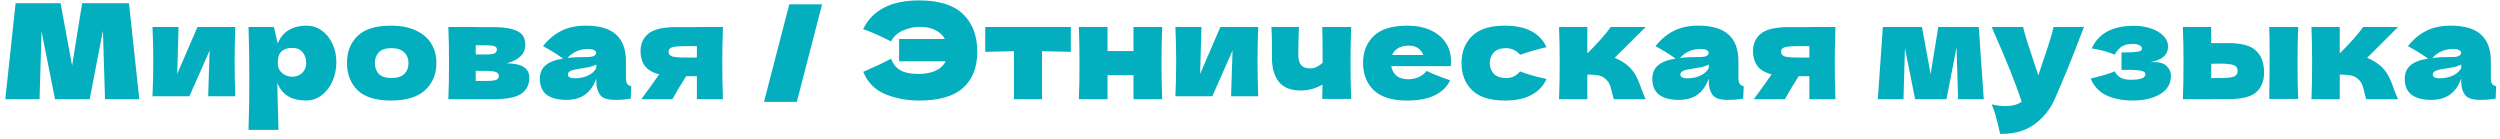 <?xml version="1.0" encoding="UTF-8"?> <svg xmlns="http://www.w3.org/2000/svg" width="378" height="21" viewBox="0 0 378 21" fill="none"><path d="M19.5 0.48L21.06 15H15.88L15.56 4.64L13.56 15H8.32L6.28 4.72L5.98 15H0.8L2.36 0.48H9.16L10.9 9.94L12.42 0.48H19.5ZM35.575 4.08C35.509 6.013 35.475 7.76 35.475 9.32C35.475 10.853 35.509 12.6 35.575 14.56H31.476L31.695 7.64L28.636 14.56H23.055C23.136 12.8 23.175 11.053 23.175 9.32C23.175 7.56 23.136 5.813 23.055 4.08H26.995L26.796 11.18L29.855 4.08H35.575ZM46.317 3.88C47.183 3.88 47.963 4.127 48.657 4.62C49.35 5.113 49.89 5.787 50.277 6.64C50.663 7.48 50.857 8.407 50.857 9.42C50.857 10.42 50.663 11.367 50.277 12.26C49.89 13.14 49.343 13.853 48.637 14.4C47.943 14.933 47.15 15.2 46.257 15.2C45.217 15.2 44.323 14.987 43.577 14.56C42.843 14.12 42.297 13.447 41.937 12.54C41.937 13.3 41.963 14.52 42.017 16.2C42.07 17.827 42.097 18.973 42.097 19.64H37.577C37.657 17.16 37.697 14.567 37.697 11.86C37.697 9.153 37.657 6.56 37.577 4.08H41.417L41.997 6.58C42.37 5.647 42.93 4.967 43.677 4.54C44.423 4.1 45.303 3.88 46.317 3.88ZM44.177 11.6C44.777 11.6 45.277 11.413 45.677 11.04C46.09 10.653 46.297 10.153 46.297 9.54C46.297 8.86 46.11 8.307 45.737 7.88C45.363 7.453 44.857 7.24 44.217 7.24C43.483 7.24 42.93 7.42 42.557 7.78C42.183 8.127 41.997 8.713 41.997 9.54C41.997 10.007 42.117 10.4 42.357 10.72C42.597 11.027 42.883 11.253 43.217 11.4C43.55 11.533 43.87 11.6 44.177 11.6ZM59.104 15.2C56.824 15.2 55.144 14.68 54.064 13.64C52.997 12.587 52.464 11.207 52.464 9.5C52.464 7.833 52.997 6.48 54.064 5.44C55.144 4.4 56.824 3.88 59.104 3.88C60.637 3.88 61.917 4.133 62.944 4.64C63.984 5.133 64.751 5.807 65.244 6.66C65.737 7.5 65.984 8.447 65.984 9.5C65.984 11.22 65.411 12.6 64.264 13.64C63.131 14.68 61.411 15.2 59.104 15.2ZM59.184 11.8C60.051 11.8 60.697 11.593 61.124 11.18C61.551 10.767 61.764 10.213 61.764 9.52C61.764 8.867 61.551 8.333 61.124 7.92C60.697 7.493 60.051 7.28 59.184 7.28C58.317 7.28 57.684 7.487 57.284 7.9C56.884 8.313 56.684 8.853 56.684 9.52C56.684 10.213 56.884 10.767 57.284 11.18C57.684 11.593 58.317 11.8 59.184 11.8ZM76.611 9.58C78.891 9.58 80.031 10.307 80.031 11.76C80.031 12.8 79.631 13.6 78.831 14.16C78.044 14.72 76.617 15 74.551 15H67.791C67.857 13.48 67.891 11.66 67.891 9.54C67.891 7.42 67.857 5.6 67.791 4.08H71.931V4.1H74.531C75.784 4.1 76.764 4.207 77.471 4.42C78.191 4.62 78.697 4.913 78.991 5.3C79.284 5.687 79.431 6.18 79.431 6.78C79.431 8.127 78.491 9.06 76.611 9.58ZM71.931 6.84V8.24H73.451C74.064 8.24 74.497 8.187 74.751 8.08C75.004 7.96 75.131 7.753 75.131 7.46C75.131 7.233 74.997 7.073 74.731 6.98C74.477 6.887 74.051 6.84 73.451 6.84H71.931ZM73.451 12.24C74.211 12.24 74.731 12.187 75.011 12.08C75.291 11.96 75.431 11.753 75.431 11.46C75.431 11.207 75.284 11.02 74.991 10.9C74.697 10.78 74.184 10.72 73.451 10.72H71.931V12.24H73.451ZM94.643 11.68C94.643 12.133 94.697 12.453 94.803 12.64C94.91 12.827 95.123 12.96 95.443 13.04L95.363 14.92C94.937 14.987 94.563 15.033 94.243 15.06C93.937 15.087 93.523 15.1 93.003 15.1C91.857 15.1 91.097 14.847 90.723 14.34C90.35 13.82 90.163 13.16 90.163 12.36V11.86C89.777 12.953 89.21 13.767 88.463 14.3C87.73 14.833 86.79 15.1 85.643 15.1C84.31 15.1 83.303 14.833 82.623 14.3C81.957 13.767 81.623 12.973 81.623 11.92C81.623 11.053 81.91 10.373 82.483 9.88C83.057 9.387 83.943 9.047 85.143 8.86C84.13 8.14 83.117 7.513 82.103 6.98C82.903 5.967 83.817 5.2 84.843 4.68C85.87 4.147 87.117 3.88 88.583 3.88C90.637 3.88 92.157 4.327 93.143 5.22C94.143 6.1 94.643 7.46 94.643 9.3V11.68ZM89.003 7.4C88.323 7.4 87.723 7.513 87.203 7.74C86.683 7.967 86.217 8.307 85.803 8.76C86.603 8.667 87.603 8.62 88.803 8.62C89.297 8.62 89.643 8.56 89.843 8.44C90.043 8.32 90.143 8.167 90.143 7.98C90.143 7.82 90.043 7.687 89.843 7.58C89.643 7.46 89.363 7.4 89.003 7.4ZM86.903 11.84C87.65 11.84 88.323 11.7 88.923 11.42C89.523 11.127 89.937 10.747 90.163 10.28V9.76C89.843 9.92 89.49 10.047 89.103 10.14C88.717 10.22 88.25 10.3 87.703 10.38L86.983 10.5C86.237 10.647 85.863 10.9 85.863 11.26C85.863 11.647 86.21 11.84 86.903 11.84ZM109.308 4.08C109.241 6.107 109.208 7.927 109.208 9.54C109.208 11.153 109.241 12.973 109.308 15H105.368V11.52H103.748C102.828 12.973 102.134 14.133 101.668 15H96.968C98.034 13.547 98.934 12.293 99.668 11.24C98.641 10.973 97.914 10.54 97.488 9.94C97.061 9.34 96.848 8.6 96.848 7.72C96.848 6.613 97.248 5.733 98.048 5.08C98.848 4.427 100.261 4.1 102.288 4.1H105.368V4.08H109.308ZM105.368 8.7V6.98H103.568C102.594 6.98 101.934 7.04 101.588 7.16C101.254 7.28 101.088 7.5 101.088 7.82C101.088 8.153 101.261 8.387 101.608 8.52C101.968 8.64 102.621 8.7 103.568 8.7H105.368ZM120.479 15.4H115.519L119.339 0.66H124.299L120.479 15.4ZM138.963 0.06C141.976 0.06 144.196 0.753 145.623 2.14C147.05 3.527 147.763 5.413 147.763 7.8C147.763 10.173 147.05 12 145.623 13.28C144.196 14.56 141.976 15.2 138.963 15.2C137.123 15.2 135.423 14.88 133.863 14.24C132.303 13.6 131.19 12.473 130.523 10.86C132.23 10.127 133.63 9.467 134.723 8.88C135.03 9.68 135.51 10.267 136.163 10.64C136.816 11 137.696 11.18 138.803 11.18C139.856 11.18 140.736 11.02 141.443 10.7C142.163 10.367 142.676 9.887 142.983 9.26H135.943V5.9H142.863C142.556 5.327 142.083 4.88 141.443 4.56C140.816 4.227 140.036 4.06 139.103 4.06C138.236 4.06 137.383 4.24 136.543 4.6C135.716 4.96 135.11 5.513 134.723 6.26C133.11 5.433 131.703 4.813 130.503 4.4C131.93 1.507 134.75 0.06 138.963 0.06ZM161.91 7.84C159.91 7.787 158.457 7.753 157.55 7.74V15H153.31V7.74C152.417 7.753 150.97 7.787 148.97 7.84V4.08H161.91V7.84ZM175.72 4.08C175.653 6.107 175.62 7.927 175.62 9.54C175.62 11.153 175.653 12.973 175.72 15H171.38V11.36H167.46V15H163.12C163.186 13.48 163.22 11.66 163.22 9.54C163.22 7.42 163.186 5.6 163.12 4.08H167.46V7.72H171.38V4.08H175.72ZM190.239 4.08C190.172 6.013 190.139 7.76 190.139 9.32C190.139 10.853 190.172 12.6 190.239 14.56H186.139L186.359 7.64L183.299 14.56H177.719C177.799 12.8 177.839 11.053 177.839 9.32C177.839 7.56 177.799 5.813 177.719 4.08H181.659L181.459 11.18L184.519 4.08H190.239ZM204.3 4.08C204.233 5.573 204.2 7.387 204.2 9.52C204.2 11.64 204.233 13.453 204.3 14.96H199.92L199.96 12.78C198.947 13.38 197.853 13.68 196.68 13.68C195.147 13.68 194.033 13.233 193.34 12.34C192.66 11.433 192.32 10.253 192.32 8.8V7.5C192.32 5.94 192.293 4.8 192.24 4.08H196.4C196.333 5.72 196.3 7.093 196.3 8.2C196.3 8.947 196.44 9.493 196.72 9.84C197.013 10.173 197.48 10.34 198.12 10.34C198.44 10.34 198.76 10.267 199.08 10.12C199.413 9.96 199.713 9.753 199.98 9.5C199.98 6.66 199.96 4.853 199.92 4.08H204.3ZM216.872 10H210.352C210.459 10.587 210.719 11.067 211.132 11.44C211.559 11.8 212.159 11.98 212.932 11.98C213.492 11.98 214.019 11.873 214.512 11.66C215.006 11.433 215.399 11.12 215.692 10.72C216.586 11.16 217.772 11.633 219.252 12.14C218.839 13.073 218.086 13.82 216.992 14.38C215.912 14.927 214.499 15.2 212.752 15.2C210.486 15.2 208.806 14.68 207.712 13.64C206.632 12.587 206.092 11.207 206.092 9.5C206.092 7.833 206.632 6.48 207.712 5.44C208.792 4.4 210.472 3.88 212.752 3.88C214.112 3.88 215.292 4.107 216.292 4.56C217.292 5.013 218.059 5.647 218.592 6.46C219.126 7.26 219.392 8.18 219.392 9.22C219.392 9.567 219.379 9.827 219.352 10H216.872ZM213.032 6.9C212.366 6.9 211.819 7.027 211.392 7.28C210.966 7.533 210.666 7.88 210.492 8.32H215.212C215.052 7.893 214.792 7.553 214.432 7.3C214.072 7.033 213.606 6.9 213.032 6.9ZM225.244 9.54C225.271 10.22 225.484 10.767 225.884 11.18C226.298 11.593 226.904 11.8 227.704 11.8C228.144 11.8 228.538 11.72 228.884 11.56C229.231 11.387 229.551 11.133 229.844 10.8C230.978 11.24 232.304 11.62 233.824 11.94C233.384 12.967 232.638 13.767 231.584 14.34C230.544 14.913 229.191 15.2 227.524 15.2C225.298 15.2 223.651 14.68 222.584 13.64C221.518 12.6 220.984 11.233 220.984 9.54C220.984 7.847 221.518 6.48 222.584 5.44C223.651 4.4 225.298 3.88 227.524 3.88C229.191 3.88 230.544 4.167 231.584 4.74C232.638 5.313 233.384 6.113 233.824 7.14C232.638 7.393 231.311 7.773 229.844 8.28C229.551 7.947 229.231 7.7 228.884 7.54C228.538 7.367 228.144 7.28 227.704 7.28C226.904 7.28 226.298 7.487 225.884 7.9C225.484 8.313 225.271 8.86 225.244 9.54ZM245.945 9.78C246.545 10.26 247.005 10.8 247.325 11.4C247.645 12 247.945 12.72 248.225 13.56C248.505 14.293 248.705 14.773 248.825 15H244.005C243.965 14.907 243.885 14.613 243.765 14.12C243.658 13.627 243.552 13.233 243.445 12.94C243.338 12.633 243.178 12.367 242.965 12.14C242.632 11.78 242.258 11.547 241.845 11.44C241.432 11.333 240.818 11.28 240.005 11.28V15H235.725C235.792 13.48 235.825 11.66 235.825 9.54C235.825 7.42 235.792 5.6 235.725 4.08H240.005V8H240.085C241.672 6.413 242.825 5.107 243.545 4.08H248.825L244.145 8.74C244.838 9.033 245.438 9.38 245.945 9.78ZM262.851 11.68C262.851 12.133 262.905 12.453 263.011 12.64C263.118 12.827 263.331 12.96 263.651 13.04L263.571 14.92C263.145 14.987 262.771 15.033 262.451 15.06C262.145 15.087 261.731 15.1 261.211 15.1C260.065 15.1 259.305 14.847 258.931 14.34C258.558 13.82 258.371 13.16 258.371 12.36V11.86C257.985 12.953 257.418 13.767 256.671 14.3C255.938 14.833 254.998 15.1 253.851 15.1C252.518 15.1 251.511 14.833 250.831 14.3C250.165 13.767 249.831 12.973 249.831 11.92C249.831 11.053 250.118 10.373 250.691 9.88C251.265 9.387 252.151 9.047 253.351 8.86C252.338 8.14 251.325 7.513 250.311 6.98C251.111 5.967 252.025 5.2 253.051 4.68C254.078 4.147 255.325 3.88 256.791 3.88C258.845 3.88 260.365 4.327 261.351 5.22C262.351 6.1 262.851 7.46 262.851 9.3V11.68ZM257.211 7.4C256.531 7.4 255.931 7.513 255.411 7.74C254.891 7.967 254.425 8.307 254.011 8.76C254.811 8.667 255.811 8.62 257.011 8.62C257.505 8.62 257.851 8.56 258.051 8.44C258.251 8.32 258.351 8.167 258.351 7.98C258.351 7.82 258.251 7.687 258.051 7.58C257.851 7.46 257.571 7.4 257.211 7.4ZM255.111 11.84C255.858 11.84 256.531 11.7 257.131 11.42C257.731 11.127 258.145 10.747 258.371 10.28V9.76C258.051 9.92 257.698 10.047 257.311 10.14C256.925 10.22 256.458 10.3 255.911 10.38L255.191 10.5C254.445 10.647 254.071 10.9 254.071 11.26C254.071 11.647 254.418 11.84 255.111 11.84ZM277.515 4.08C277.449 6.107 277.415 7.927 277.415 9.54C277.415 11.153 277.449 12.973 277.515 15H273.575V11.52H271.955C271.035 12.973 270.342 14.133 269.875 15H265.175C266.242 13.547 267.142 12.293 267.875 11.24C266.849 10.973 266.122 10.54 265.695 9.94C265.269 9.34 265.055 8.6 265.055 7.72C265.055 6.613 265.455 5.733 266.255 5.08C267.055 4.427 268.469 4.1 270.495 4.1H273.575V4.08H277.515ZM273.575 8.7V6.98H271.775C270.802 6.98 270.142 7.04 269.795 7.16C269.462 7.28 269.295 7.5 269.295 7.82C269.295 8.153 269.469 8.387 269.815 8.52C270.175 8.64 270.829 8.7 271.775 8.7H273.575ZM299.187 4.08L299.947 15H296.067L295.827 7.18L294.307 15H289.567L288.027 7.28L287.807 15H283.927L284.687 4.08H290.607L291.907 11.22L293.067 4.08H299.187ZM315.104 4.08L314.644 5.24C313.377 8.613 312.05 11.867 310.664 15C309.944 16.6 308.904 17.88 307.544 18.84C306.184 19.813 304.477 20.28 302.424 20.24C302.17 19.133 301.957 18.267 301.784 17.64C301.624 17.027 301.41 16.407 301.144 15.78C301.877 15.953 302.564 16.04 303.204 16.04C304.244 16.04 305.07 15.82 305.684 15.38C305.204 13.953 304.637 12.42 303.984 10.78C303.33 9.14 302.384 6.907 301.144 4.08H305.884C306.044 4.747 306.264 5.52 306.544 6.4C306.824 7.28 307.104 8.127 307.384 8.94C307.464 9.193 307.59 9.58 307.764 10.1C307.95 10.607 308.097 11.033 308.204 11.38L308.724 9.8C309.724 6.907 310.317 5 310.504 4.08H315.104ZM325.089 9.4C325.222 9.387 325.409 9.38 325.649 9.38C326.542 9.38 327.195 9.587 327.609 10C328.035 10.413 328.249 10.9 328.249 11.46C328.249 12.647 327.709 13.567 326.629 14.22C325.549 14.873 324.162 15.2 322.469 15.2C320.989 15.2 319.682 14.947 318.549 14.44C317.429 13.933 316.615 13.08 316.109 11.88L316.969 11.66C318.209 11.353 319.129 11.06 319.729 10.78C319.942 11.193 320.242 11.513 320.629 11.74C321.015 11.953 321.529 12.06 322.169 12.06C322.889 12.06 323.435 11.993 323.809 11.86C324.195 11.727 324.389 11.507 324.389 11.2C324.389 10.96 324.175 10.793 323.749 10.7C323.322 10.607 322.709 10.56 321.909 10.56H320.769V7.92H321.449C322.182 7.92 322.769 7.887 323.209 7.82C323.649 7.753 323.869 7.607 323.869 7.38C323.869 7.153 323.742 6.973 323.489 6.84C323.235 6.707 322.895 6.64 322.469 6.64C321.775 6.64 321.229 6.767 320.829 7.02C320.442 7.273 320.075 7.687 319.729 8.26C318.675 7.82 317.522 7.507 316.269 7.32C317.295 5.04 319.429 3.9 322.669 3.9C323.615 3.9 324.482 4.04 325.269 4.32C326.055 4.587 326.675 4.96 327.129 5.44C327.582 5.907 327.809 6.433 327.809 7.02C327.809 8.3 326.902 9.093 325.089 9.4ZM336.988 6.52C338.975 6.52 340.362 6.913 341.148 7.7C341.935 8.473 342.328 9.553 342.328 10.94C342.328 12.233 341.935 13.233 341.148 13.94C340.375 14.633 338.988 14.98 336.988 14.98H334.328V15H330.048C330.115 13.48 330.148 11.66 330.148 9.54C330.148 7.42 330.115 5.6 330.048 4.08H334.328V6.52H336.988ZM347.488 4.08C347.422 5.573 347.388 7.387 347.388 9.52C347.388 11.64 347.422 13.453 347.488 14.96H343.108C343.148 12.28 343.168 10.027 343.168 8.2C343.168 6.373 343.148 5 343.108 4.08H347.488ZM335.788 11.8C336.735 11.8 337.395 11.727 337.768 11.58C338.142 11.433 338.328 11.147 338.328 10.72C338.328 10.293 338.135 10.007 337.748 9.86C337.362 9.7 336.708 9.62 335.788 9.62L334.328 9.64V11.8H335.788ZM359.711 9.78C360.311 10.26 360.771 10.8 361.091 11.4C361.411 12 361.711 12.72 361.991 13.56C362.271 14.293 362.471 14.773 362.591 15H357.771C357.731 14.907 357.651 14.613 357.531 14.12C357.425 13.627 357.318 13.233 357.211 12.94C357.105 12.633 356.945 12.367 356.731 12.14C356.398 11.78 356.025 11.547 355.611 11.44C355.198 11.333 354.585 11.28 353.771 11.28V15H349.491C349.558 13.48 349.591 11.66 349.591 9.54C349.591 7.42 349.558 5.6 349.491 4.08H353.771V8H353.851C355.438 6.413 356.591 5.107 357.311 4.08H362.591L357.911 8.74C358.605 9.033 359.205 9.38 359.711 9.78ZM376.618 11.68C376.618 12.133 376.671 12.453 376.778 12.64C376.884 12.827 377.098 12.96 377.418 13.04L377.338 14.92C376.911 14.987 376.538 15.033 376.218 15.06C375.911 15.087 375.498 15.1 374.978 15.1C373.831 15.1 373.071 14.847 372.698 14.34C372.324 13.82 372.138 13.16 372.138 12.36V11.86C371.751 12.953 371.184 13.767 370.438 14.3C369.704 14.833 368.764 15.1 367.618 15.1C366.284 15.1 365.278 14.833 364.598 14.3C363.931 13.767 363.598 12.973 363.598 11.92C363.598 11.053 363.884 10.373 364.458 9.88C365.031 9.387 365.918 9.047 367.118 8.86C366.104 8.14 365.091 7.513 364.078 6.98C364.878 5.967 365.791 5.2 366.818 4.68C367.844 4.147 369.091 3.88 370.558 3.88C372.611 3.88 374.131 4.327 375.118 5.22C376.118 6.1 376.618 7.46 376.618 9.3V11.68ZM370.978 7.4C370.298 7.4 369.698 7.513 369.178 7.74C368.658 7.967 368.191 8.307 367.778 8.76C368.578 8.667 369.578 8.62 370.778 8.62C371.271 8.62 371.618 8.56 371.818 8.44C372.018 8.32 372.118 8.167 372.118 7.98C372.118 7.82 372.018 7.687 371.818 7.58C371.618 7.46 371.338 7.4 370.978 7.4ZM368.878 11.84C369.624 11.84 370.298 11.7 370.898 11.42C371.498 11.127 371.911 10.747 372.138 10.28V9.76C371.818 9.92 371.464 10.047 371.078 10.14C370.691 10.22 370.224 10.3 369.678 10.38L368.958 10.5C368.211 10.647 367.838 10.9 367.838 11.26C367.838 11.647 368.184 11.84 368.878 11.84Z" fill="#03AEBF"></path></svg> 